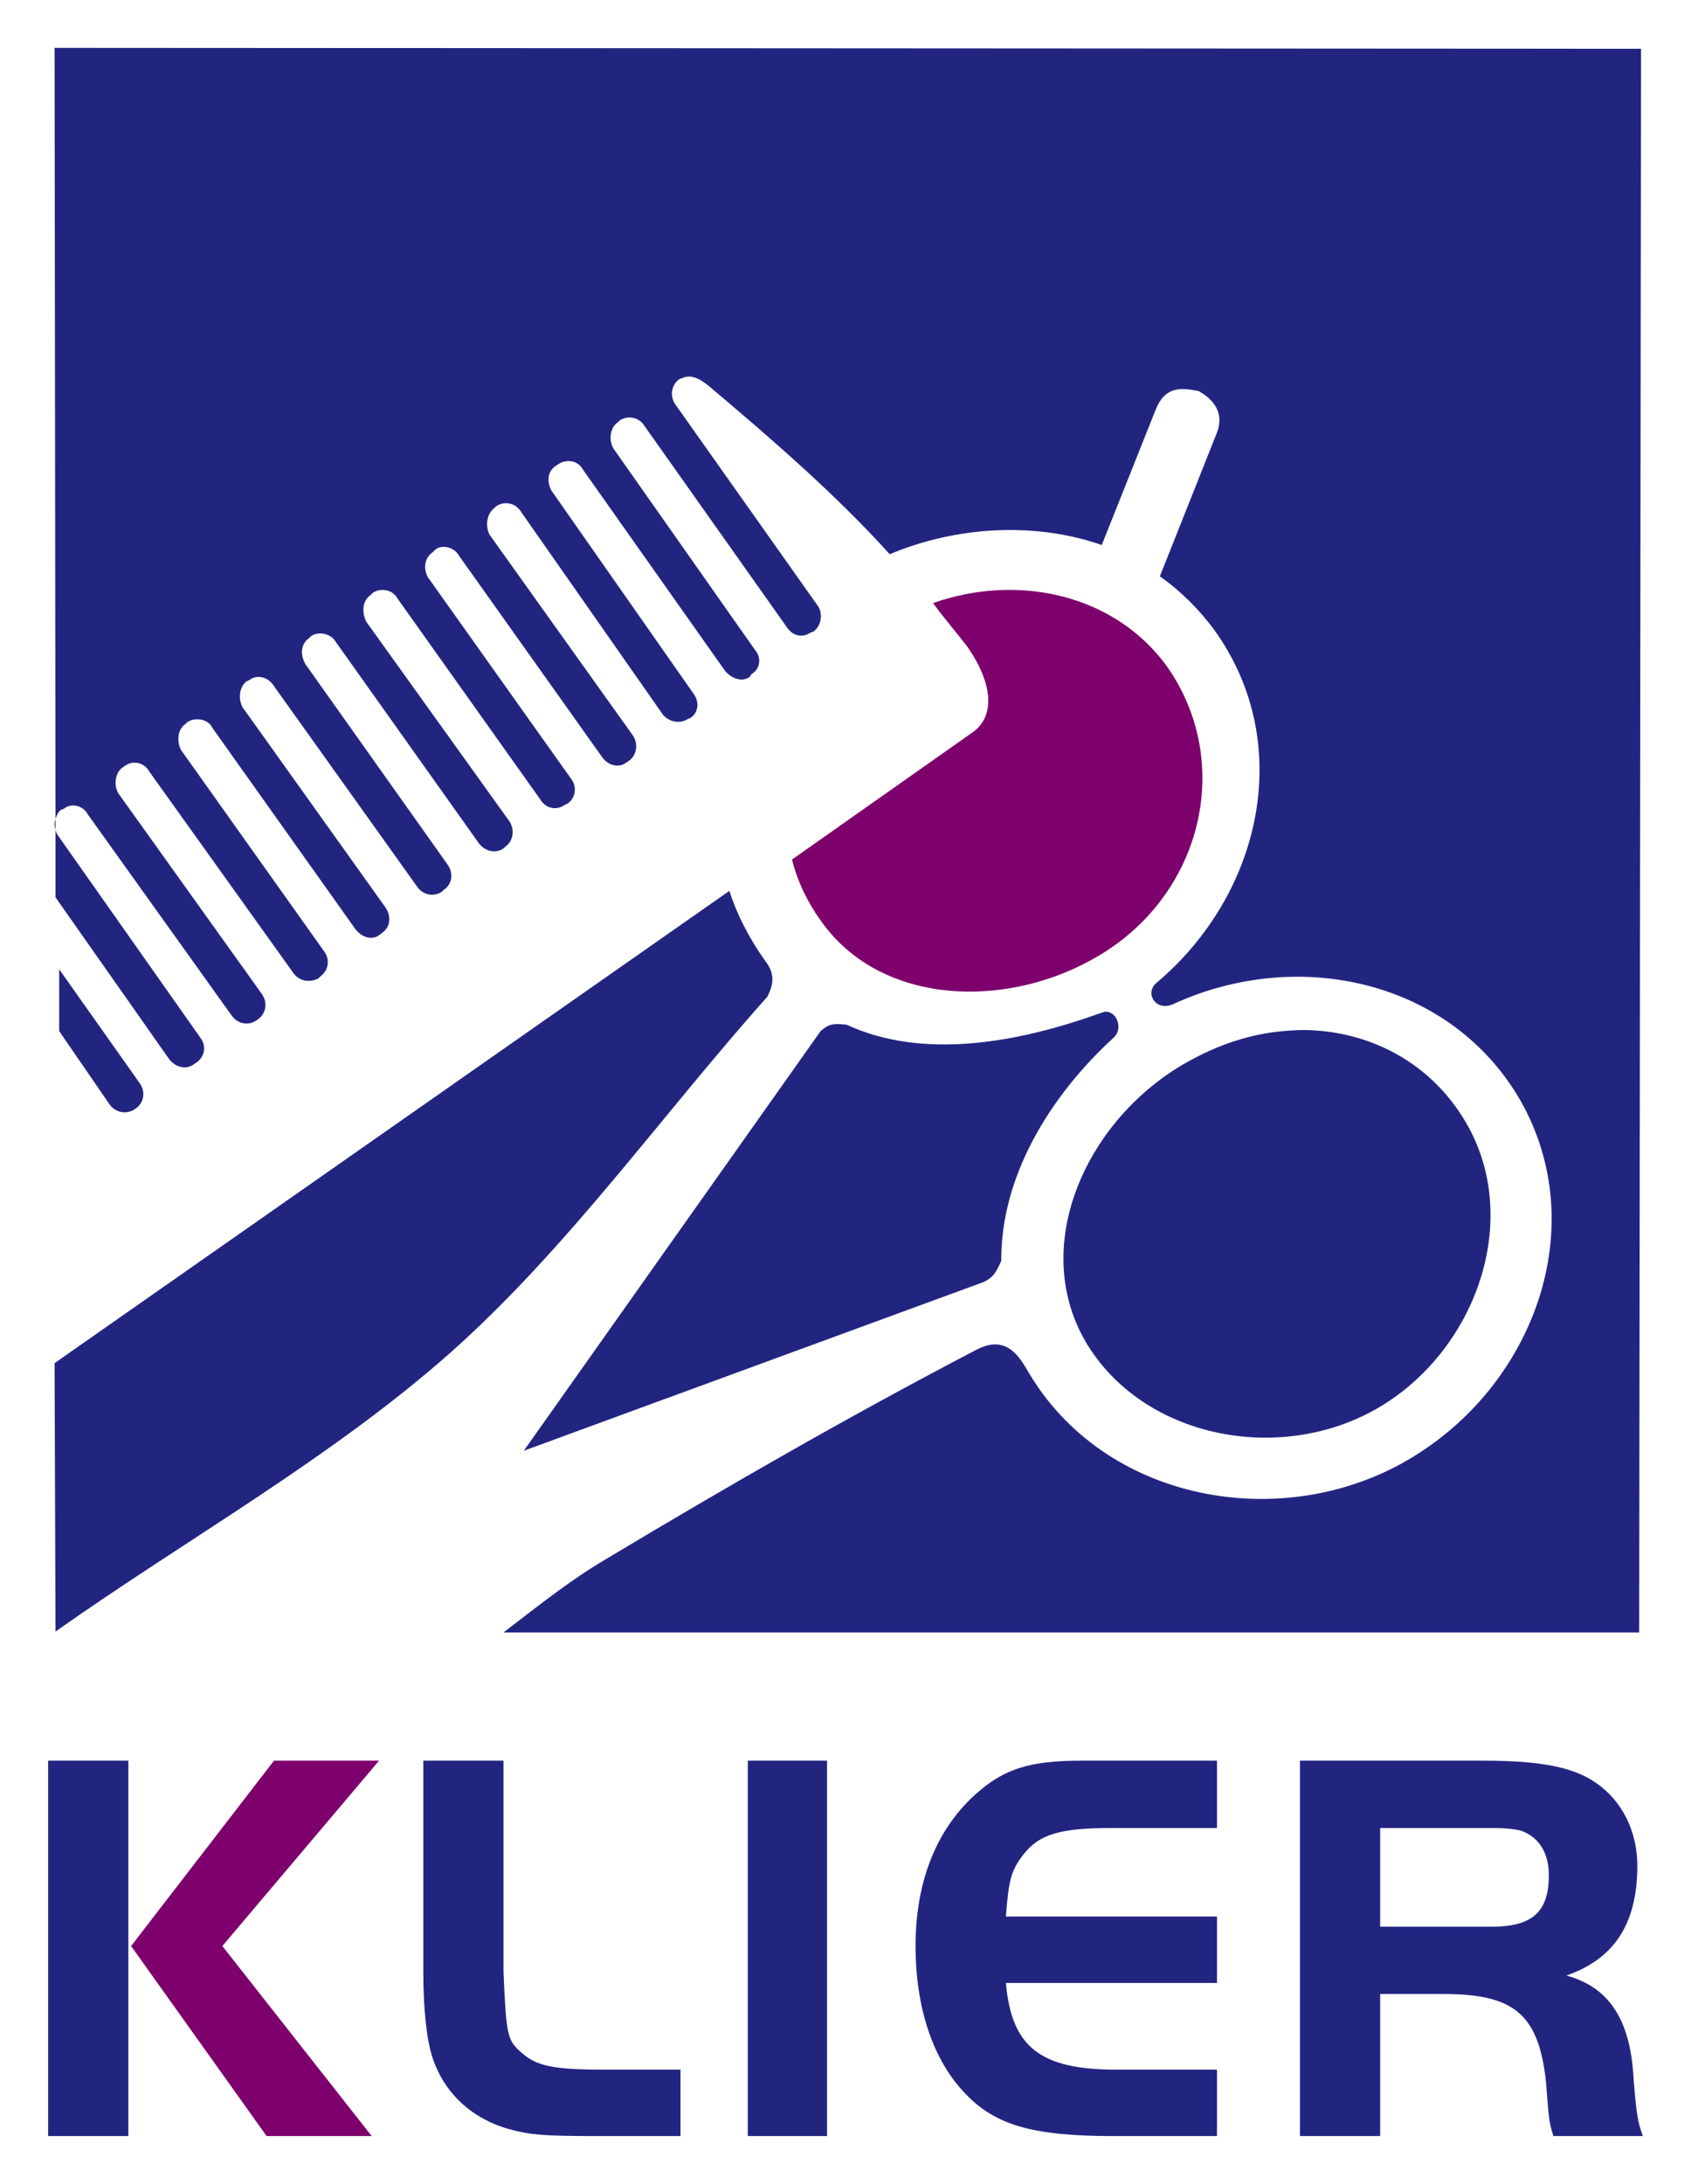 <?xml version="1.0" encoding="UTF-8" standalone="no"?>
<!DOCTYPE svg PUBLIC "-//W3C//DTD SVG 1.0//EN" "http://www.w3.org/TR/2001/REC-SVG-20010904/DTD/svg10.dtd">
<!-- Created with Inkscape (http://www.inkscape.org/) by Marsupilami -->
<svg
   xmlns:svg="http://www.w3.org/2000/svg"
   xmlns="http://www.w3.org/2000/svg"
   version="1.0"
   width="595"
   height="768"
   viewBox="-17.606 -17.606 622.066 803.211"
   id="svg2539">
  <defs
     id="defs2541" />
  <path
     d="M 2.374,0 L 2.714,283.59 C 3.113,282.341 3.607,281.159 4.749,280.198 L 5.767,279.859 C 8.453,277.633 12.796,278.542 14.586,281.894 L 67.505,355.844 C 69.744,358.965 73.408,359.644 76.325,357.88 L 77.343,357.201 C 80.043,355.207 80.939,351.38 78.7,348.042 L 25.781,274.092 C 23.99,270.767 24.79,266.398 27.477,264.594 L 28.495,263.915 C 31.412,261.907 35.523,262.925 37.315,266.29 L 90.233,340.24 C 92.472,343.361 96.258,343.836 99.392,342.276 L 100.071,341.597 C 103.205,339.358 103.897,335.206 101.427,332.099 L 48.848,258.148 C 47.274,254.824 47.627,250.645 50.544,248.65 L 51.223,247.972 C 53.909,246.181 58.808,246.655 60.382,250.007 L 112.961,323.957 C 115.213,327.092 119.094,328.34 121.781,326.332 L 123.138,325.314 C 125.824,323.306 126.394,319.493 124.155,316.155 L 71.576,242.544 C 69.785,239.193 70.463,235.054 72.933,233.046 L 74.29,232.367 C 76.99,230.373 81.101,231.418 83.109,234.742 L 135.689,308.353 C 137.711,311.474 141.714,312.397 144.848,310.389 L 145.526,309.71 C 148.674,307.688 149.339,303.577 146.883,300.212 L 94.643,226.601 C 92.621,223.032 93.083,219.111 96,217.102 L 96.678,216.424 C 99.379,214.416 104.046,215.338 105.837,218.459 L 158.417,292.41 C 160.656,295.504 164.659,296.44 167.576,294.445 L 168.254,293.767 C 171.172,291.758 171.85,287.403 169.611,284.268 L 117.032,210.996 C 115.241,207.211 115.811,203.181 118.728,201.159 L 119.406,200.481 C 122.31,198.459 126.774,199.178 128.565,202.516 L 181.145,276.466 C 183.167,279.818 187.047,280.51 189.965,278.502 L 191.321,277.823 C 194.008,275.829 194.809,271.772 192.339,268.664 L 139.76,194.714 C 137.969,191.376 138.538,187.549 141.456,185.555 L 142.473,184.537 C 144.943,182.515 149.502,183.574 151.293,186.912 L 203.873,260.862 C 206.112,263.997 210.006,264.919 212.692,262.897 L 213.71,262.219 C 216.627,260.211 217.306,255.842 215.067,252.721 L 162.488,179.109 C 160.696,175.758 161.497,171.267 164.184,169.272 L 164.862,168.594 C 167.779,166.585 171.999,167.277 174.021,170.629 L 226.261,245.258 C 228.5,247.931 232.612,248.854 235.76,246.615 L 236.099,246.615 C 239.464,244.607 239.708,240.373 237.456,237.456 L 185.215,162.827 C 183.424,159.489 183.764,155.662 186.912,153.668 L 187.929,152.989 C 190.847,151.212 194.958,151.7 196.749,155.025 L 248.989,228.975 C 251.459,232.082 255.462,233.344 258.148,231.35 L 258.827,230.332 C 261.975,228.541 262.653,224.402 260.184,221.512 L 207.943,147.223 C 206.152,143.857 206.939,139.515 209.639,137.724 L 210.318,137.046 C 213.235,135.051 217.455,135.743 219.477,139.081 L 272.056,213.371 C 274.078,216.275 277.62,217.075 280.537,215.067 L 281.555,214.728 C 284.472,212.733 285.272,208.12 283.251,205.23 L 230.671,130.94 C 228.649,127.819 229.45,123.789 232.367,121.781 L 233.385,121.442 C 236.302,120.125 239.287,121.279 242.883,124.155 C 266.195,143.776 289.981,164.387 309.71,186.233 C 334.596,175.758 363.524,174.387 387.731,182.841 L 407.745,132.636 C 411.558,123.735 417.963,125.295 423.35,126.191 C 430.528,130.207 432.373,135.662 430.134,141.456 L 409.102,194.374 C 416.511,199.504 423.73,206.695 429.116,214.049 C 459.158,255.719 446.539,311.42 407.745,343.972 C 403.485,347.757 407.583,354.433 413.851,351.774 C 460.271,330.362 516.392,343.157 541.738,387.053 C 568.198,433.418 546.989,492.158 500.353,519.35 C 453.703,546.542 388.627,534.683 360.594,486.784 C 357.676,481.872 352.913,473.066 341.936,478.643 C 295.748,502.701 249.749,529.146 205.569,555.646 C 192.57,563.231 180.358,572.974 167.576,582.784 L 585.498,582.784 L 586.176,0.339 L 2.374,0 z M 2.714,283.59 C 2.274,284.968 2.285,286.239 2.714,287.661 L 2.714,283.59 z M 2.714,287.661 L 2.714,312.424 L 44.438,371.788 C 46.908,375.126 50.897,375.831 53.597,373.823 L 54.615,373.145 C 57.519,371.137 58.441,367.093 55.972,363.986 L 3.392,289.357 C 3.076,288.805 2.889,288.243 2.714,287.661 z M 250.685,310.049 L 2.374,483.731 L 2.714,582.445 C 51.114,548.292 103.761,519.01 147.901,480 C 191.376,441.396 225.596,392.738 264.594,349.06 C 267.05,344.392 267.497,340.471 263.915,335.83 C 257.863,327.39 253.372,318.462 250.685,310.049 z M 4.071,338.883 L 4.071,361.611 L 22.728,388.749 C 24.913,391.598 28.942,392.508 32.226,390.106 C 35.293,387.908 35.985,383.878 33.583,380.608 L 4.071,338.883 z M 389.427,354.488 C 388.826,354.455 388.43,354.576 387.731,354.827 C 357.025,365.913 321.99,372.317 293.767,359.237 C 288.828,358.775 287.403,358.938 284.268,361.611 L 175.039,515.957 L 344.311,453.88 C 347.893,452.102 348.748,450.501 350.756,446.078 C 350.539,415.466 368.165,385.94 392.141,363.986 C 395.477,361.077 393.637,354.717 389.427,354.488 z M 464.396,361.272 C 461.105,361.135 457.889,361.329 454.558,361.611 C 442.445,362.636 430.287,366.7 418.94,373.145 C 382.643,393.552 361.014,439.659 381.625,475.59 C 402.454,511.276 453.079,521.181 489.159,500.353 C 525.225,479.498 542.783,431.125 521.724,395.194 C 509.056,373.588 487.43,362.232 464.396,361.272 z M 0,629.936 L 0,768 L 29.512,768 L 29.512,629.936 L 0,629.936 z M 138.064,629.936 L 138.064,707.618 C 138.064,721.879 139.393,732.965 141.456,739.166 C 145.798,752.396 156.232,761.907 170.29,765.625 C 177.332,767.498 182.054,768 201.498,768 L 232.707,768 L 232.707,743.576 L 204.551,743.576 C 185.935,743.576 179.734,742.232 174.36,737.47 C 168.987,732.721 168.607,731.608 167.576,707.618 L 167.576,629.936 L 138.064,629.936 z M 257.47,629.936 L 257.47,768 L 286.643,768 L 286.643,629.936 L 257.47,629.936 z M 380.268,629.936 C 361.652,629.936 352.33,632.867 342.615,641.131 C 327.295,654.17 319.208,673.709 319.208,698.12 C 319.208,721.078 325.735,740.197 337.526,752.396 C 348.49,763.983 362.425,768 391.802,768 L 430.134,768 L 430.134,743.576 L 393.159,743.576 C 365.031,743.576 354.528,735.272 352.452,711.689 L 430.134,711.689 L 430.134,687.265 L 352.452,687.265 C 353.483,673.614 354.42,670.466 358.558,664.876 C 364.556,657.02 371.937,654.699 391.802,654.699 L 430.134,654.699 L 430.134,629.936 L 380.268,629.936 z M 460.664,629.936 L 460.664,768 L 490.176,768 L 490.176,715.759 L 513.583,715.759 C 539.649,715.759 548.55,723.304 551.237,748.325 C 551.44,751.025 551.834,756.819 552.254,760.537 C 552.661,763.631 552.906,764.892 553.95,768 L 586.855,768 C 584.982,762.83 584.494,760.13 583.463,747.307 C 582.418,725.8 574.833,713.317 558.699,708.975 C 576.488,702.774 584.82,689.707 584.82,668.608 C 584.82,656.002 579.27,644.699 569.555,638.078 C 561.278,632.284 549.066,629.936 528.169,629.936 L 460.664,629.936 z M 490.176,654.699 L 531.222,654.699 C 536.189,654.699 539.798,655.093 542.078,655.717 C 548.482,657.997 552.254,663.736 552.254,672 C 552.254,685.46 546.325,690.996 531.222,690.996 L 490.176,690.996 L 490.176,654.699 z"
     id="path3170"
     style="fill:#222580;fill-opacity:1;fill-rule:nonzero;stroke:none" />
  <path
     d="M 349.399,199.463 C 341.399,199.891 333.378,201.458 325.654,204.212 C 328.964,208.839 334.677,215.529 338.205,220.156 C 347.92,234.037 348.409,245.977 340.24,251.703 L 273.752,298.516 C 275.734,306.657 279.641,314.5 284.268,320.905 C 307.661,354.393 358.938,353.864 392.48,330.064 C 425.819,306.264 435.209,261.093 411.816,227.619 C 397.243,207.448 373.4,198.178 349.399,199.463 z M 83.109,629.936 L 30.53,698.12 L 80.396,768 L 119.067,768 L 64.113,698.12 L 121.781,629.936 L 83.109,629.936 z"
     id="path3194"
     style="fill:#7d006d;fill-opacity:1;fill-rule:evenodd;stroke:none" />
</svg>
<!-- version: 20090314, original size: 586.85492 767.99994, border: 3% -->
